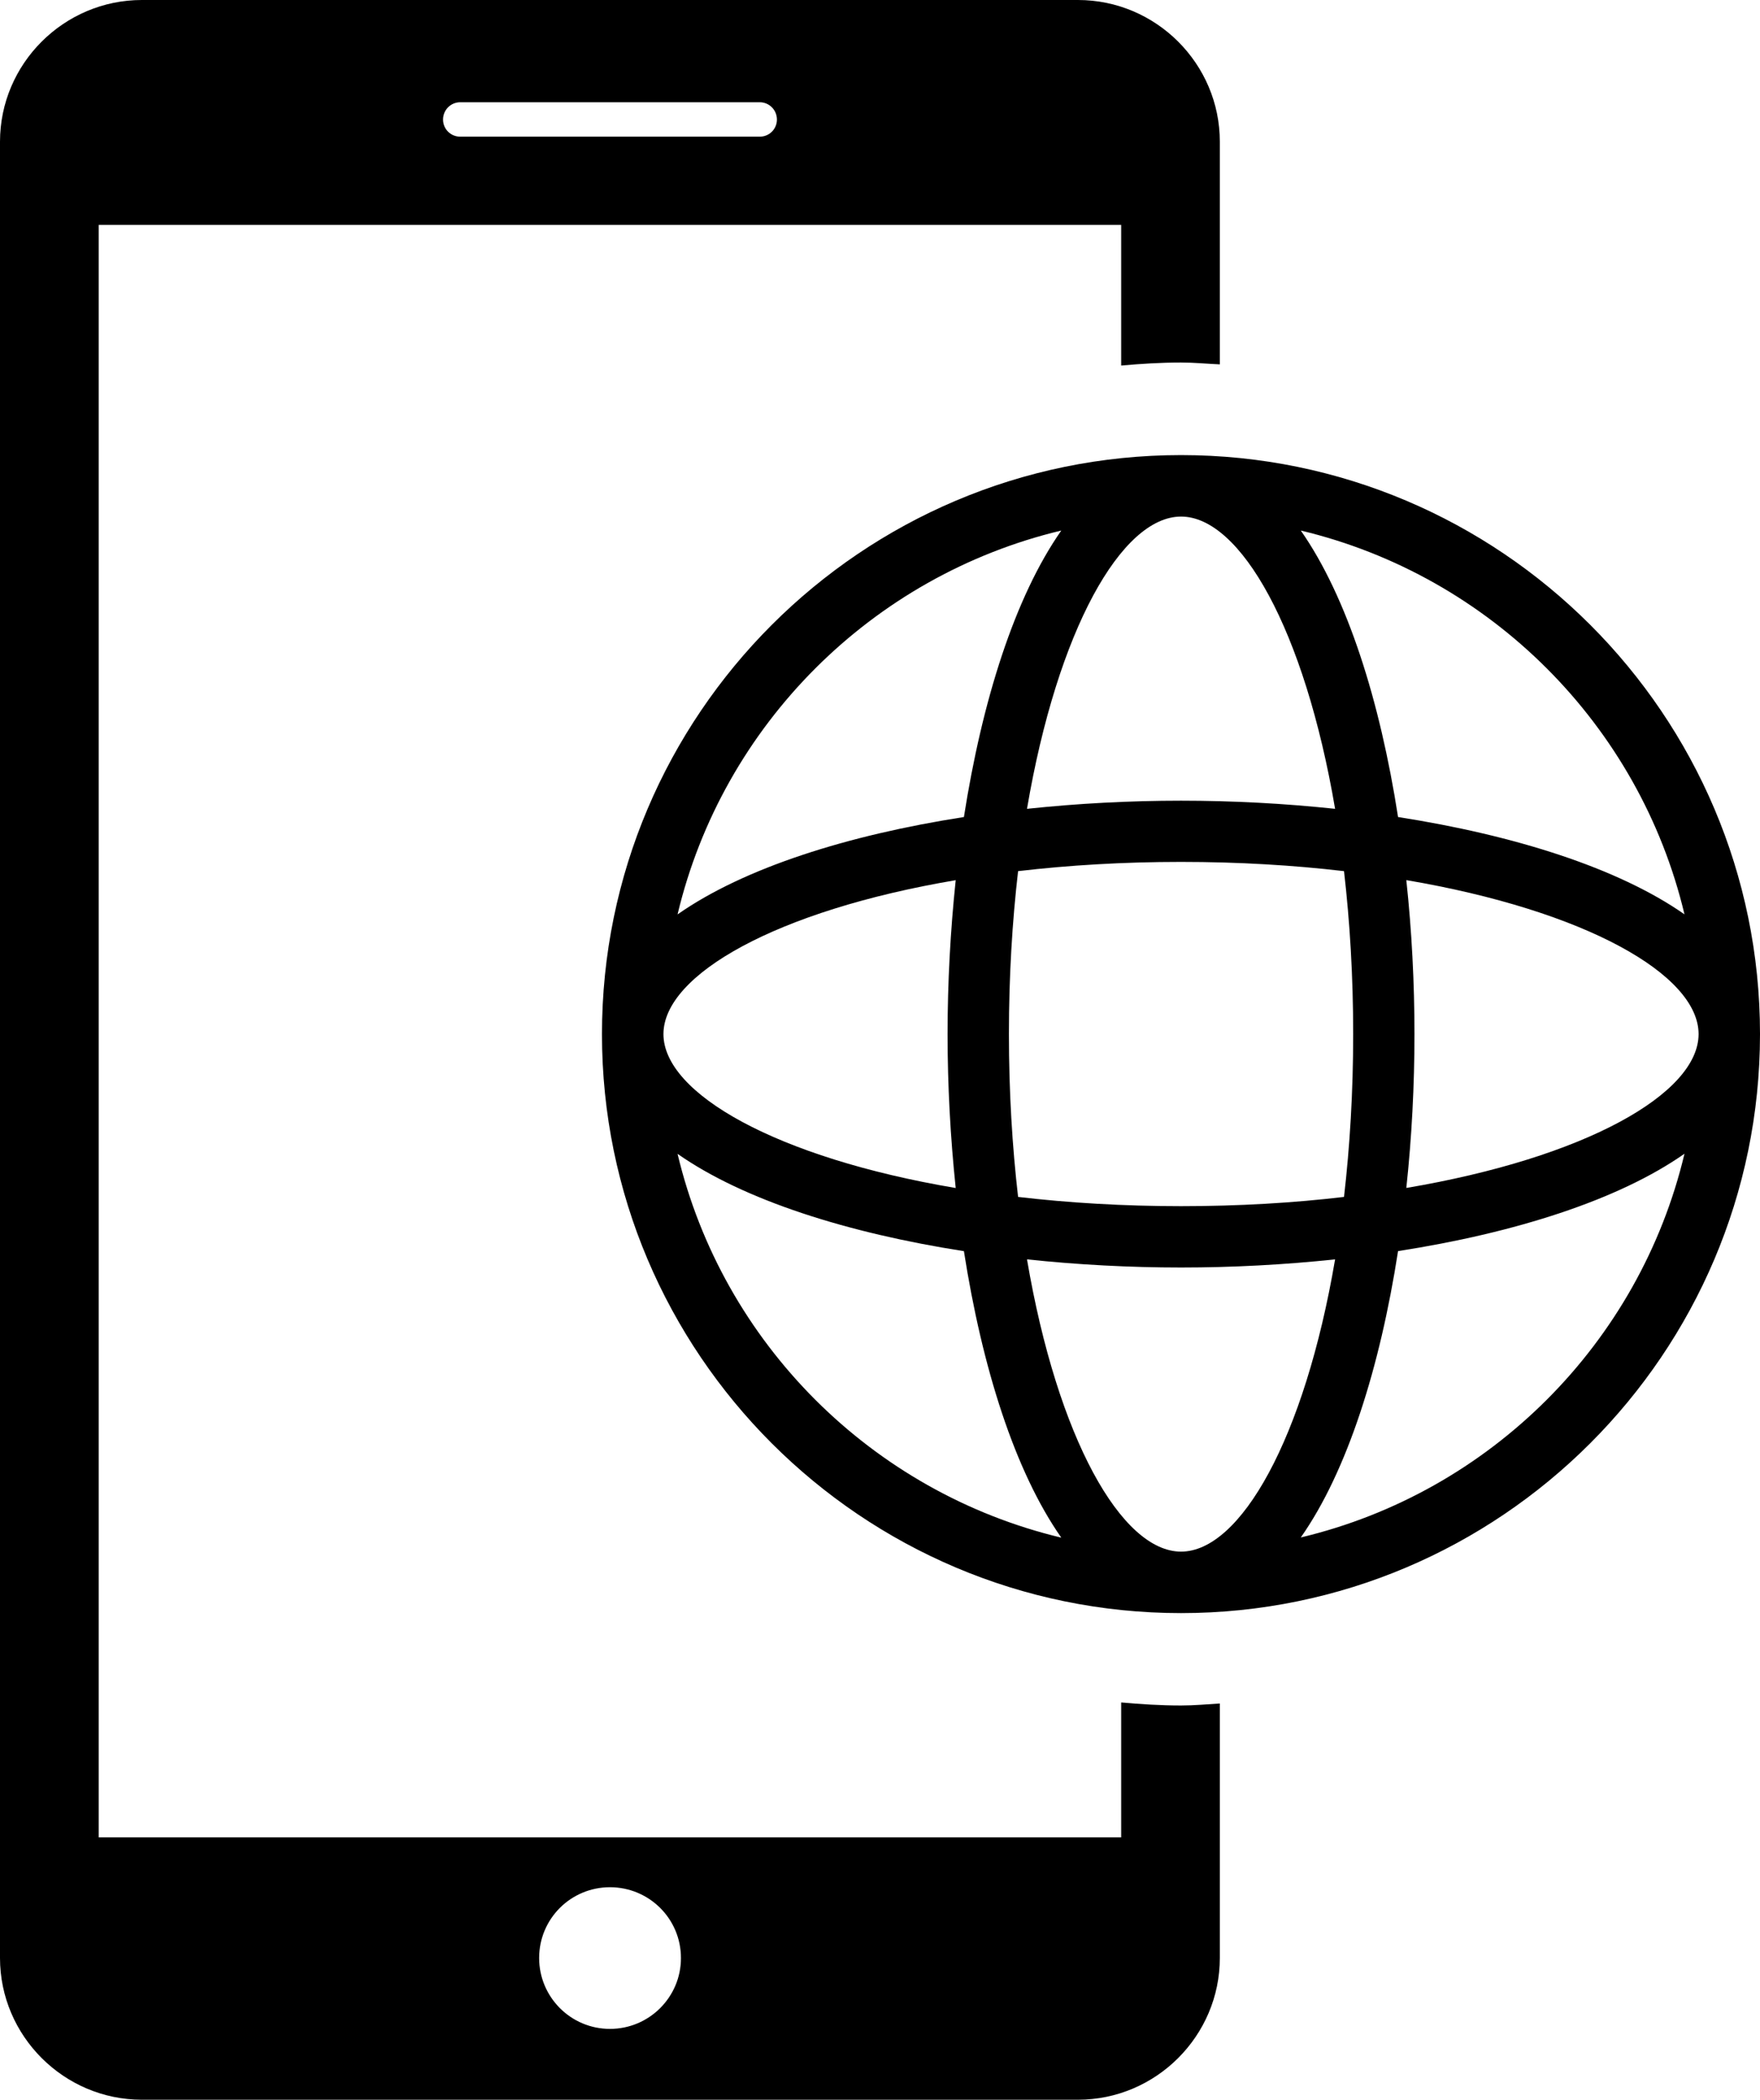 <?xml version="1.0" encoding="iso-8859-1"?>
<!-- Generator: Adobe Illustrator 16.0.4, SVG Export Plug-In . SVG Version: 6.00 Build 0)  -->
<!DOCTYPE svg PUBLIC "-//W3C//DTD SVG 1.1//EN" "http://www.w3.org/Graphics/SVG/1.1/DTD/svg11.dtd">
<svg version="1.1" id="Capa_1" xmlns="http://www.w3.org/2000/svg" xmlns:xlink="http://www.w3.org/1999/xlink" x="0px" y="0px"
	 width="27.454px" height="32.754px" viewBox="0 0 27.454 32.754" style="enable-background:new 0 0 27.454 32.754;"
	 xml:space="preserve">
<path d="M27.454,16.136c0-0.002,0-0.003,0-0.005c0-0.001,0-0.002,0-0.004c-0.001-4.979-4.053-9.028-9.031-9.028l0,0l0,0l0,0
	c-4.981,0-9.033,4.053-9.033,9.032l0,0l0,0c0,0,0,0,0,0.001c0,4.979,4.052,9.031,9.033,9.031l0,0l0,0l0,0
	C23.401,25.163,27.451,21.112,27.454,16.136z M18.423,24.204L18.423,24.204c-0.925,0-1.927-1.762-2.403-4.559
	c0.791,0.084,1.601,0.127,2.403,0.127c0.801,0,1.612-0.043,2.403-0.127C20.35,22.442,19.348,24.204,18.423,24.204z M18.423,18.815
	c-0.904,0-1.755-0.052-2.542-0.144c-0.091-0.786-0.143-1.637-0.143-2.541c0-0.903,0.052-1.755,0.143-2.541
	c0.787-0.092,1.638-0.144,2.542-0.144c0.904,0,1.755,0.052,2.542,0.144c0.091,0.786,0.143,1.638,0.143,2.541
	c0,0.904-0.052,1.755-0.143,2.541C20.178,18.764,19.327,18.815,18.423,18.815z M10.349,16.131c0-0.925,1.762-1.928,4.559-2.401
	c-0.083,0.789-0.127,1.601-0.127,2.401c0,0.802,0.044,1.612,0.127,2.401C12.111,18.06,10.349,17.056,10.349,16.131L10.349,16.131z
	 M18.423,8.058L18.423,8.058c0.925,0,1.927,1.762,2.403,4.559c-0.791-0.084-1.602-0.127-2.403-0.127
	c-0.802,0-1.612,0.043-2.403,0.127C16.496,9.819,17.498,8.058,18.423,8.058z M21.937,13.729c2.795,0.475,4.556,1.475,4.559,2.399
	c0,0,0,0.001,0,0.002s0,0.002,0,0.003c-0.003,0.926-1.765,1.926-4.559,2.398c0.085-0.789,0.127-1.6,0.127-2.401
	C22.064,15.33,22.022,14.519,21.937,13.729z M26.276,14.263c-1.036-0.725-2.659-1.236-4.468-1.518
	c-0.281-1.811-0.792-3.432-1.517-4.469C23.245,8.981,25.574,11.31,26.276,14.263z M16.555,8.276
	c-0.726,1.037-1.236,2.658-1.519,4.469c-1.81,0.281-3.431,0.793-4.467,1.519C11.272,11.31,13.601,8.981,16.555,8.276z
	 M10.569,17.999c1.036,0.725,2.657,1.236,4.467,1.518c0.283,1.812,0.793,3.432,1.519,4.469
	C13.601,23.28,11.272,20.952,10.569,17.999z M20.291,23.983c0.726-1.035,1.236-2.656,1.517-4.467
	c1.81-0.281,3.433-0.793,4.468-1.519C25.574,20.952,23.245,23.28,20.291,23.983z M18.423,26.604c-0.316,0-0.625-0.02-0.934-0.047
	v2.104H1.54V3.508h15.949v2.194c0.309-0.027,0.617-0.047,0.934-0.047c0.203,0,0.404,0.02,0.605,0.029V2.211
	C19.028,0.994,18.032,0,16.815,0H2.213C0.996,0,0,0.994,0,2.211v28.331c0,1.216,0.996,2.212,2.213,2.212h14.602
	c1.217,0,2.213-0.996,2.213-2.212v-3.969C18.828,26.585,18.626,26.604,18.423,26.604z M7.179,1.595h4.672
	c0.148,0,0.268,0.12,0.268,0.27c0,0.148-0.119,0.267-0.268,0.267H7.179c-0.148,0-0.268-0.118-0.268-0.267
	C6.911,1.715,7.031,1.595,7.179,1.595z M9.515,31.649c-0.611,0-1.105-0.496-1.105-1.106c0-0.612,0.494-1.104,1.105-1.104
	c0.611,0,1.107,0.492,1.107,1.104C10.623,31.153,10.126,31.649,9.515,31.649z"/>
<g>
</g>
<g>
</g>
<g>
</g>
<g>
</g>
<g>
</g>
<g>
</g>
<g>
</g>
<g>
</g>
<g>
</g>
<g>
</g>
<g>
</g>
<g>
</g>
<g>
</g>
<g>
</g>
<g>
</g>
</svg>
